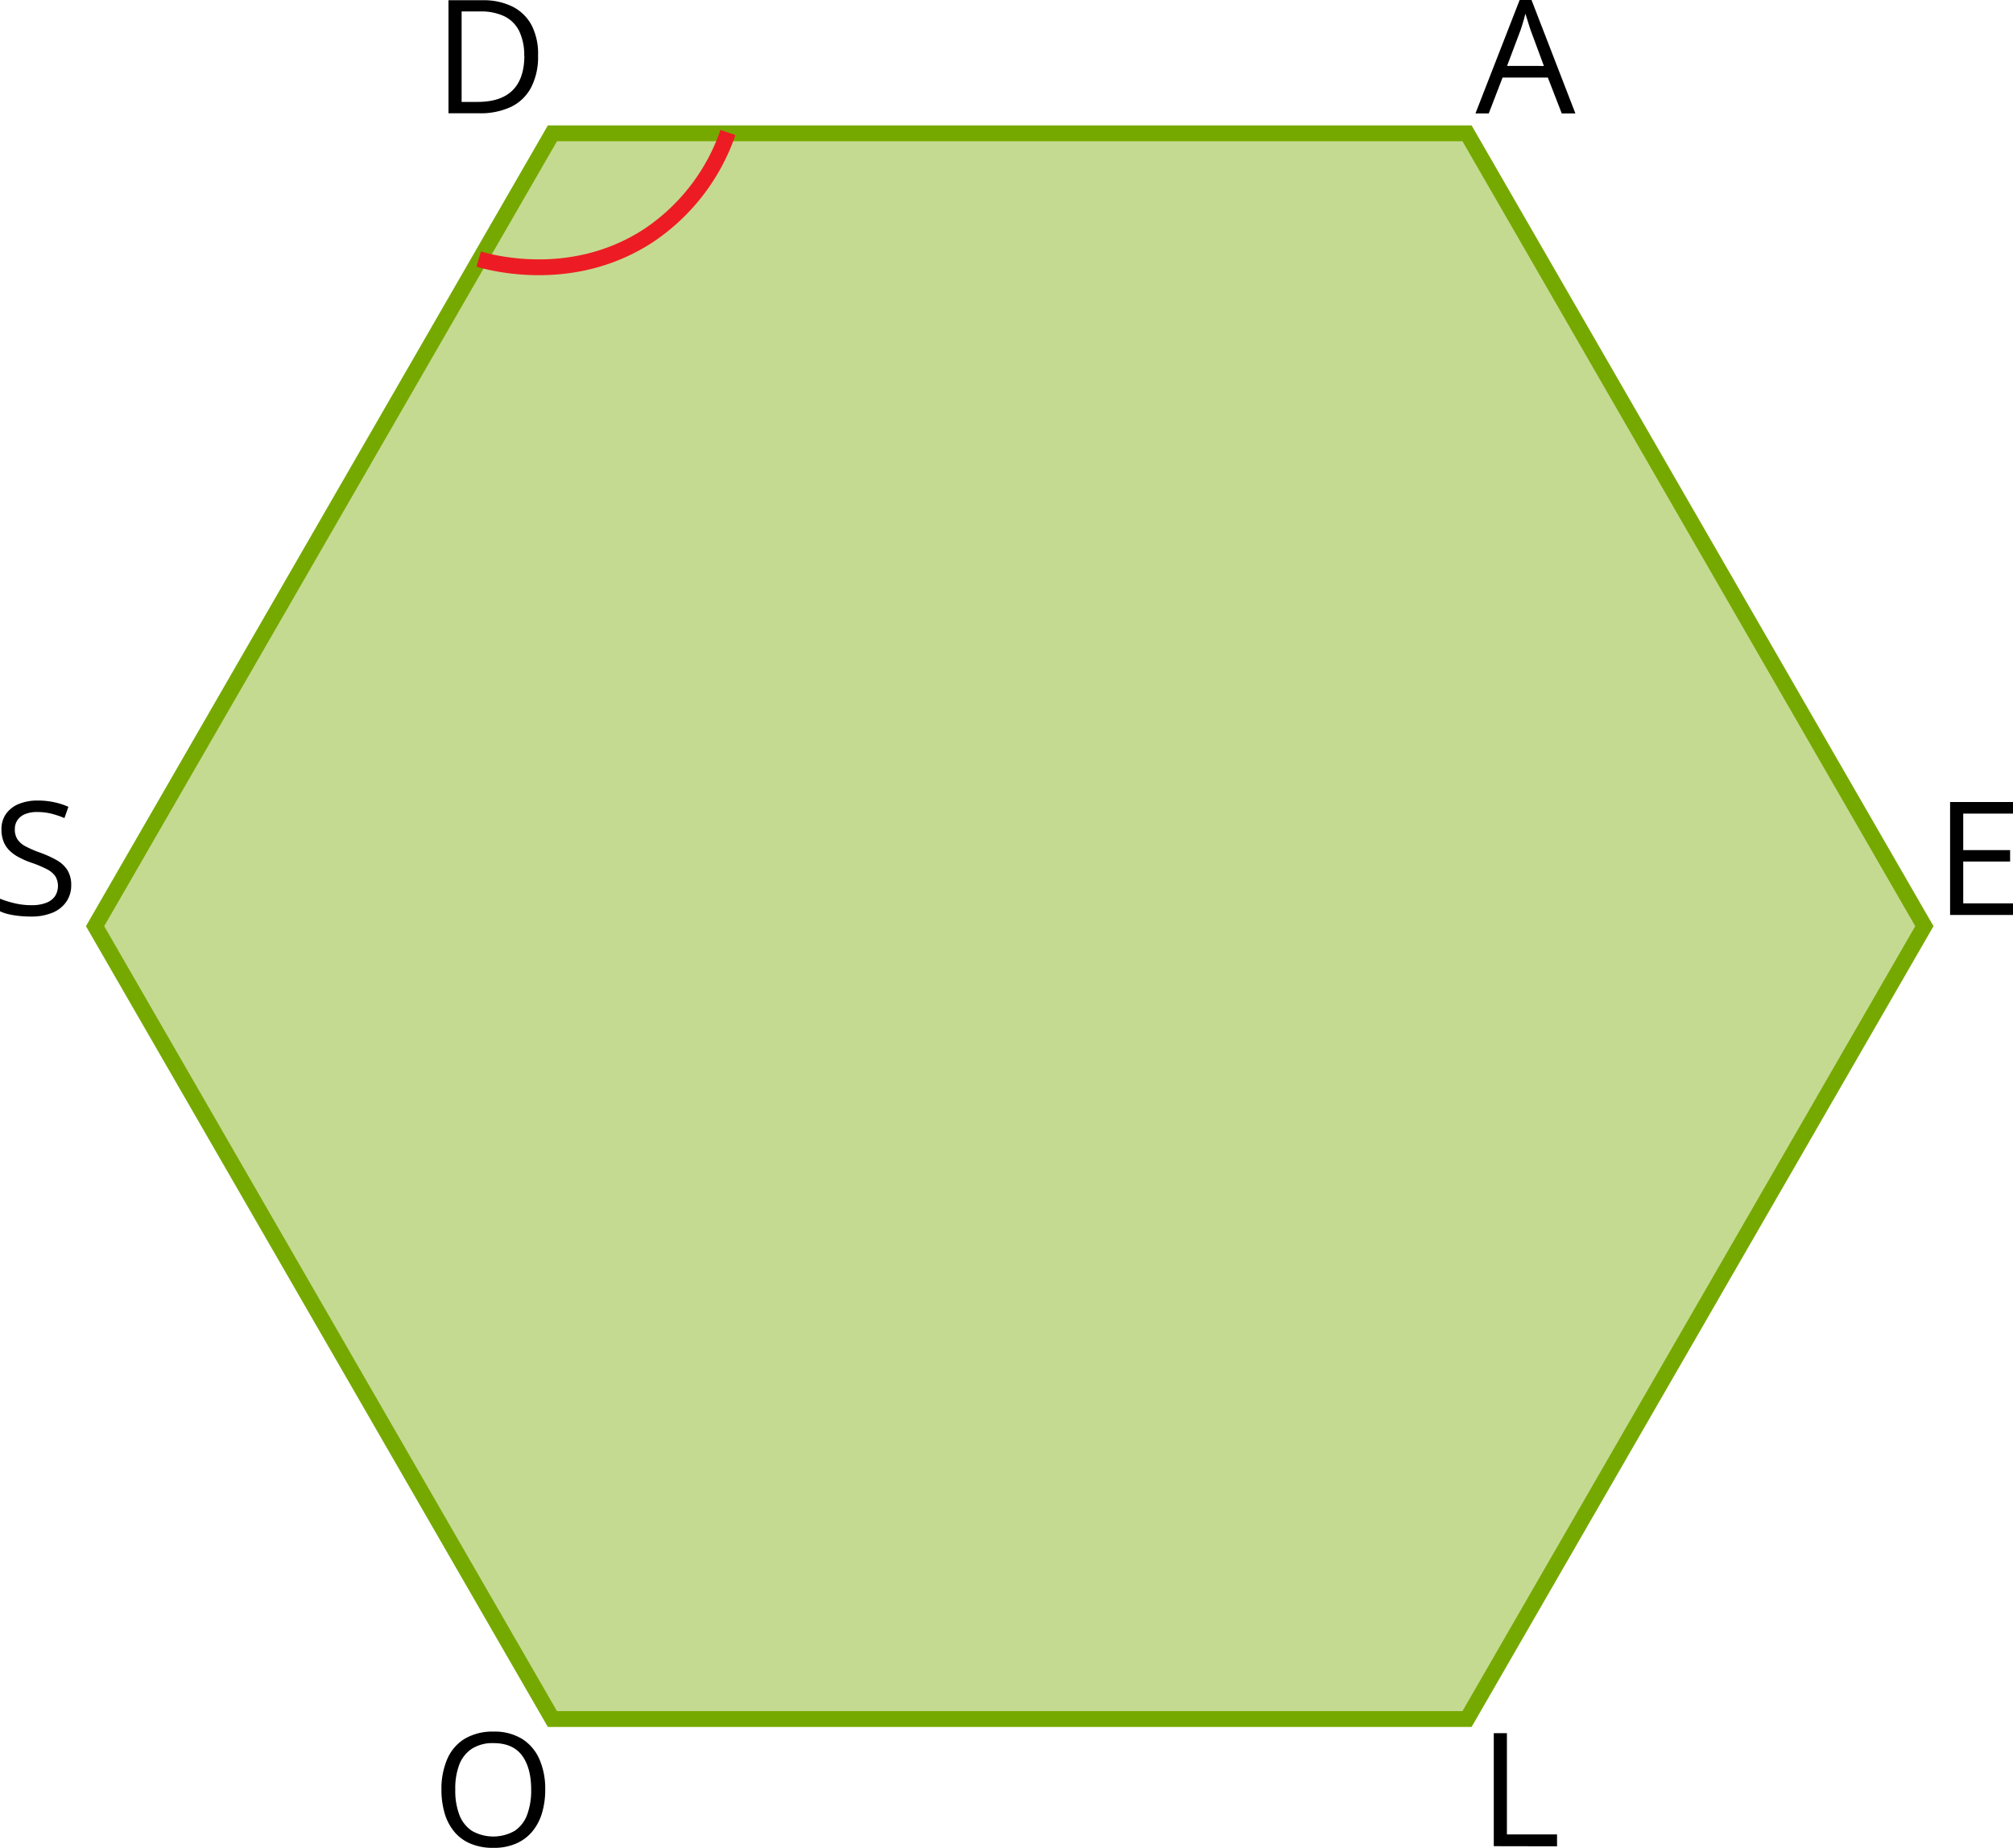 <svg xmlns="http://www.w3.org/2000/svg" width="508.81" height="467.05" viewBox="0 0 508.81 467.05">
  <defs>
    <style>
      .cls-1 {
        fill: #c4da91;
        stroke: #76a900;
      }

      .cls-1, .cls-2 {
        stroke-miterlimit: 10;
        stroke-width: 4px;
      }

      .cls-2 {
        fill: none;
        stroke: #ed1c24;
      }
    </style>
  </defs>
  <title>YCUZD_221005_4531_40_5Asset 35</title>
  <g id="Layer_2" data-name="Layer 2">
    <g id="Layer_1-2" data-name="Layer 1">
      <polygon class="cls-1" points="139.63 434.49 24.03 234.09 139.63 33.7 370.81 33.7 486.41 234.09 370.81 434.49 139.63 434.49"/>
      <path d="M137.81,452.34a20.25,20.25,0,0,1-.84,6,13.15,13.15,0,0,1-2.49,4.65,11,11,0,0,1-4.09,3,14,14,0,0,1-5.66,1.06,14.49,14.49,0,0,1-5.79-1.06,10.63,10.63,0,0,1-4.1-3,13,13,0,0,1-2.45-4.67,21,21,0,0,1-.81-6,19,19,0,0,1,1.45-7.67,11.14,11.14,0,0,1,4.38-5.14,13.74,13.74,0,0,1,7.38-1.84,13.24,13.24,0,0,1,7.14,1.82,11.45,11.45,0,0,1,4.39,5.11A18.56,18.56,0,0,1,137.81,452.34Zm-22.73,0a17.09,17.09,0,0,0,1,6.29,8.48,8.48,0,0,0,3.17,4.1,10.93,10.93,0,0,0,10.88,0,8.41,8.41,0,0,0,3.13-4.1,17.54,17.54,0,0,0,1-6.29q0-5.52-2.32-8.64t-7.21-3.12a9.69,9.69,0,0,0-5.47,1.43,8.43,8.43,0,0,0-3.19,4.05A16.92,16.92,0,0,0,115.08,452.34Z"/>
      <path d="M18,223.67A7.31,7.31,0,0,1,16.71,228a7.85,7.85,0,0,1-3.53,2.72,13.76,13.76,0,0,1-5.33.94,27,27,0,0,1-3.06-.16,21.08,21.08,0,0,1-2.66-.44A11.26,11.26,0,0,1,0,230.33v-3.18a25.39,25.39,0,0,0,3.57,1.12,18.26,18.26,0,0,0,4.42.52,9.94,9.94,0,0,0,3.63-.58,4.77,4.77,0,0,0,2.26-1.66,4.87,4.87,0,0,0,.12-5.06,5.84,5.84,0,0,0-2.13-1.79A29.85,29.85,0,0,0,7.79,218a20.43,20.43,0,0,1-3.2-1.42,9.64,9.64,0,0,1-2.32-1.74,6.55,6.55,0,0,1-1.42-2.27,8.41,8.41,0,0,1-.48-2.95,6.63,6.63,0,0,1,1.16-3.92,7.43,7.43,0,0,1,3.23-2.5,12.24,12.24,0,0,1,4.73-.86,19.36,19.36,0,0,1,4.23.43,18.44,18.44,0,0,1,3.57,1.15l-1,2.85A23.2,23.2,0,0,0,13,205.66a15,15,0,0,0-3.57-.42,7.85,7.85,0,0,0-3.09.53,4.37,4.37,0,0,0-1.93,1.52,4,4,0,0,0-.66,2.32,4.51,4.51,0,0,0,.64,2.5,5.53,5.53,0,0,0,2,1.77,27.19,27.19,0,0,0,3.7,1.61,27.17,27.17,0,0,1,4.28,1.94,7.6,7.6,0,0,1,2.67,2.5A7,7,0,0,1,18,223.67Z"/>
      <path d="M136,14.06a16.74,16.74,0,0,1-1.76,8.06A11.29,11.29,0,0,1,129.19,27a18.17,18.17,0,0,1-8.07,1.63h-7.76V.06H122a16.41,16.41,0,0,1,7.5,1.59,11.16,11.16,0,0,1,4.86,4.71A15.8,15.8,0,0,1,136,14.06Zm-3.5.12a13.93,13.93,0,0,0-1.28-6.35,8.24,8.24,0,0,0-3.75-3.72,13.6,13.6,0,0,0-6-1.22h-4.79V25.76h4q5.91,0,8.86-2.91T132.54,14.18Z"/>
      <path d="M394.75,28.67l-3.51-9.06H379.79l-3.49,9.06h-3.36L384.11,0h3l11.09,28.67Zm-4.51-12-3.34-9-.38-1.16L386,4.84l-.44-1.38-.42,1.59c-.15.53-.3,1-.44,1.46s-.27.83-.38,1.15l-3.39,9Z"/>
      <path d="M508.81,231.26h-15.9V202.71h15.9v2.93H496.23v9.23h11.85v2.89H496.23v10.57h12.58Z"/>
      <path d="M377.57,466.63V438.07h3.32v25.59h12.67v3Z"/>
      <path class="cls-2" d="M184,33.49a51.46,51.46,0,0,1-20,26c-19.18,12.6-39.87,6.91-43,6"/>
    </g>
  </g>
</svg>
